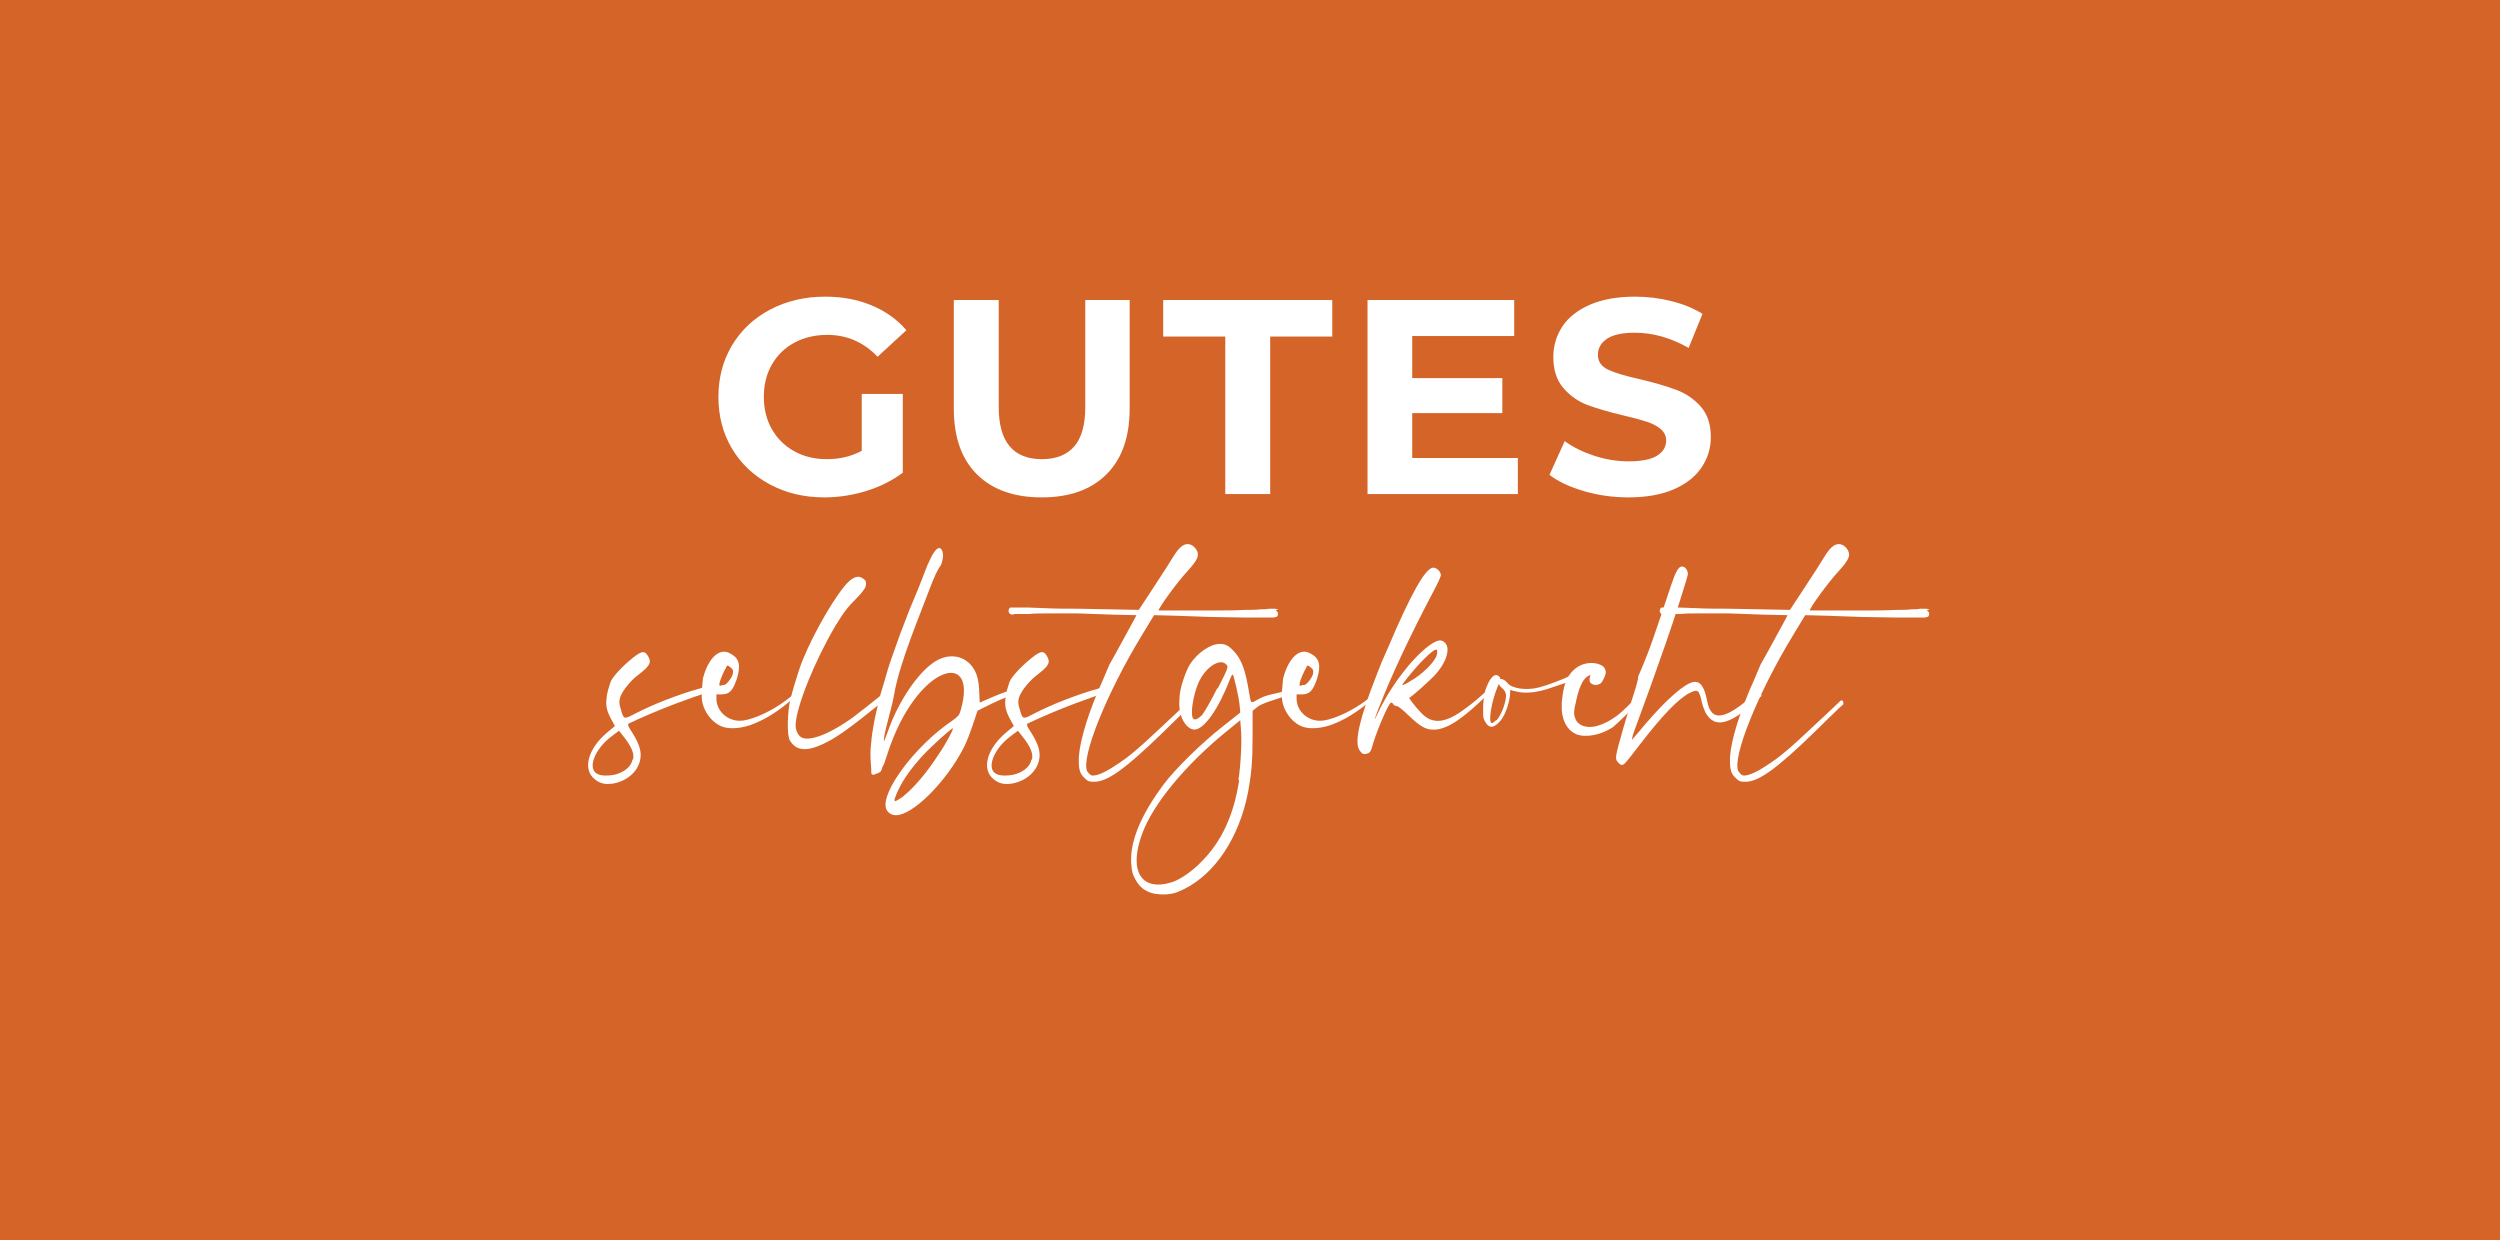 <svg xmlns="http://www.w3.org/2000/svg" xmlns:xlink="http://www.w3.org/1999/xlink" width="500" zoomAndPan="magnify" viewBox="0 0 375 186" height="248" preserveAspectRatio="xMidYMid meet" version="1.0"><defs><g/></defs><rect x="-37.5" width="450" fill="#ffffff" y="-18.6" height="223.2" fill-opacity="1"/><rect x="-37.5" width="450" fill="#d56429" y="-18.6" height="223.2" fill-opacity="1"/><g fill="#ffffff" fill-opacity="1"><g transform="translate(106.137, 74.108)"><g><path d="M 23.125 -15.016 L 29.281 -15.016 L 29.281 -3.203 C 27.695 -2.016 25.863 -1.098 23.781 -0.453 C 21.707 0.18 19.617 0.5 17.516 0.5 C 14.492 0.5 11.773 -0.145 9.359 -1.438 C 6.941 -2.727 5.047 -4.516 3.672 -6.797 C 2.305 -9.086 1.625 -11.676 1.625 -14.562 C 1.625 -17.445 2.305 -20.031 3.672 -22.312 C 5.047 -24.602 6.953 -26.391 9.391 -27.672 C 11.836 -28.961 14.586 -29.609 17.641 -29.609 C 20.191 -29.609 22.504 -29.176 24.578 -28.312 C 26.66 -27.457 28.41 -26.211 29.828 -24.578 L 25.5 -20.594 C 23.414 -22.781 20.906 -23.875 17.969 -23.875 C 16.113 -23.875 14.461 -23.484 13.016 -22.703 C 11.578 -21.93 10.453 -20.836 9.641 -19.422 C 8.836 -18.004 8.438 -16.383 8.438 -14.562 C 8.438 -12.758 8.836 -11.148 9.641 -9.734 C 10.453 -8.316 11.57 -7.211 13 -6.422 C 14.426 -5.629 16.055 -5.234 17.891 -5.234 C 19.828 -5.234 21.57 -5.648 23.125 -6.484 Z M 23.125 -15.016 "/></g></g></g><g fill="#ffffff" fill-opacity="1"><g transform="translate(139.869, 74.108)"><g><path d="M 16.391 0.5 C 12.234 0.5 8.992 -0.648 6.672 -2.953 C 4.359 -5.254 3.203 -8.539 3.203 -12.812 L 3.203 -29.109 L 9.938 -29.109 L 9.938 -13.062 C 9.938 -7.844 12.098 -5.234 16.422 -5.234 C 18.535 -5.234 20.145 -5.863 21.25 -7.125 C 22.363 -8.395 22.922 -10.375 22.922 -13.062 L 22.922 -29.109 L 29.578 -29.109 L 29.578 -12.812 C 29.578 -8.539 28.414 -5.254 26.094 -2.953 C 23.781 -0.648 20.547 0.5 16.391 0.5 Z M 16.391 0.5 "/></g></g></g><g fill="#ffffff" fill-opacity="1"><g transform="translate(174.309, 74.108)"><g><path d="M 9.484 -23.625 L 0.172 -23.625 L 0.172 -29.109 L 25.531 -29.109 L 25.531 -23.625 L 16.219 -23.625 L 16.219 0 L 9.484 0 Z M 9.484 -23.625 "/></g></g></g><g fill="#ffffff" fill-opacity="1"><g transform="translate(201.677, 74.108)"><g><path d="M 26 -5.406 L 26 0 L 3.453 0 L 3.453 -29.109 L 25.453 -29.109 L 25.453 -23.703 L 10.156 -23.703 L 10.156 -17.391 L 23.672 -17.391 L 23.672 -12.141 L 10.156 -12.141 L 10.156 -5.406 Z M 26 -5.406 "/></g></g></g><g fill="#ffffff" fill-opacity="1"><g transform="translate(231.25, 74.108)"><g><path d="M 13.016 0.5 C 10.711 0.5 8.488 0.188 6.344 -0.438 C 4.195 -1.062 2.473 -1.875 1.172 -2.875 L 3.453 -7.938 C 4.703 -7.031 6.188 -6.297 7.906 -5.734 C 9.625 -5.18 11.344 -4.906 13.062 -4.906 C 14.977 -4.906 16.391 -5.188 17.297 -5.75 C 18.211 -6.32 18.672 -7.082 18.672 -8.031 C 18.672 -8.719 18.398 -9.289 17.859 -9.75 C 17.316 -10.207 16.625 -10.57 15.781 -10.844 C 14.938 -11.125 13.797 -11.43 12.359 -11.766 C 10.141 -12.297 8.32 -12.82 6.906 -13.344 C 5.488 -13.875 4.273 -14.723 3.266 -15.891 C 2.254 -17.055 1.75 -18.609 1.75 -20.547 C 1.75 -22.234 2.203 -23.766 3.109 -25.141 C 4.023 -26.516 5.406 -27.602 7.25 -28.406 C 9.102 -29.207 11.359 -29.609 14.016 -29.609 C 15.867 -29.609 17.68 -29.383 19.453 -28.938 C 21.234 -28.5 22.789 -27.863 24.125 -27.031 L 22.047 -21.922 C 19.359 -23.441 16.664 -24.203 13.969 -24.203 C 12.082 -24.203 10.688 -23.895 9.781 -23.281 C 8.883 -22.676 8.438 -21.875 8.438 -20.875 C 8.438 -19.875 8.957 -19.129 10 -18.641 C 11.039 -18.16 12.629 -17.688 14.766 -17.219 C 16.984 -16.688 18.797 -16.156 20.203 -15.625 C 21.617 -15.102 22.832 -14.273 23.844 -13.141 C 24.863 -12.004 25.375 -10.469 25.375 -8.531 C 25.375 -6.863 24.906 -5.344 23.969 -3.969 C 23.039 -2.594 21.648 -1.504 19.797 -0.703 C 17.941 0.098 15.68 0.5 13.016 0.5 Z M 13.016 0.5 "/></g></g></g><g fill="#ffffff" fill-opacity="1"><g transform="translate(91.621, 115.772)"><g><path d="M 15.137 -12.672 C 15.137 -12.848 14.961 -12.938 14.785 -12.938 L 13.641 -12.582 C 10.121 -11.617 6.336 -10.121 3.609 -8.711 C 1.938 -7.832 1.938 -7.832 1.496 -9.414 C 1.23 -10.207 1.23 -10.559 1.406 -11.176 C 1.762 -12.23 3.078 -13.816 4.312 -14.695 C 5.895 -15.926 6.16 -16.457 5.543 -17.422 C 5.016 -18.305 4.488 -18.129 2.641 -16.543 C 1.23 -15.312 0 -13.902 -0.09 -13.289 C -0.176 -12.938 -0.527 -12.145 -0.617 -11.176 C -0.793 -9.855 -0.617 -9.152 0.09 -7.832 L 0.617 -6.863 L -0.441 -5.984 C -3.434 -3.52 -4.312 -0.352 -2.375 1.145 C -1.582 1.762 -0.879 1.938 0.352 1.762 C 2.375 1.406 4.047 0 4.398 -1.762 C 4.664 -2.902 4.312 -4.137 3.258 -5.809 C 2.465 -7.039 2.465 -7.129 2.816 -7.305 C 4.664 -8.184 7.566 -9.414 9.68 -10.207 C 11.527 -10.91 13.816 -11.703 14.961 -12.055 C 15.047 -12.055 15.137 -12.145 15.137 -12.23 Z M 3.258 -1.848 C 3.078 -0.793 2.023 0.09 0.527 0.441 C -0.352 0.617 -1.406 0.617 -1.938 0.352 C -3.609 -0.352 -2.465 -3.434 0.176 -5.367 L 1.23 -6.16 L 2.199 -4.93 C 3.168 -3.609 3.52 -2.727 3.344 -1.848 Z M 3.258 -1.848 "/></g></g></g><g fill="#ffffff" fill-opacity="1"><g transform="translate(105.437, 115.772)"><g><path d="M 14.43 -12.145 C 14.344 -12.145 14.254 -12.145 14.254 -12.145 C 13.289 -11.352 12.406 -10.648 11.617 -10.121 C 9.504 -8.711 6.953 -7.656 5.543 -7.656 C 3.609 -7.656 2.023 -9.152 2.023 -11 L 2.023 -11.617 L 2.816 -11.617 C 3.961 -11.617 4.488 -12.145 5.105 -13.992 C 5.719 -16.016 5.457 -17.07 4.047 -17.777 C 2.465 -18.656 0.793 -17.07 0 -13.992 L -0.176 -12.055 L -0.176 -11.266 C -0.176 -9.414 1.23 -7.391 2.902 -6.777 C 4.047 -6.336 5.984 -6.512 7.656 -7.215 C 9.855 -8.098 11.969 -9.504 14.609 -11.969 C 14.785 -12.145 14.695 -12.406 14.52 -12.406 Z M 3.434 -15.664 C 3.695 -16.016 3.695 -16.016 4.137 -15.664 C 4.488 -15.398 4.574 -15.223 4.488 -14.695 C 4.398 -14.168 3.52 -13.023 3.168 -13.023 C 3.078 -13.023 2.902 -13.023 2.727 -12.938 C 2.551 -12.848 2.465 -12.938 2.465 -13.113 C 2.465 -13.551 3.168 -15.223 3.52 -15.664 Z M 3.434 -15.664 "/></g></g></g><g fill="#ffffff" fill-opacity="1"><g transform="translate(119.252, 115.772)"><g><path d="M 13.902 -12.145 C 13.816 -12.145 13.727 -12.145 13.727 -12.145 C 11.879 -10.648 9.77 -8.977 8.711 -8.184 C 4.93 -5.457 1.672 -4.312 0.703 -5.367 C 0.441 -5.633 0.09 -6.16 0.09 -7.039 C 0.176 -9.77 2.992 -16.719 6.07 -21.91 C 7.305 -23.934 7.832 -24.641 9.328 -26.137 C 9.945 -26.75 10.473 -27.457 10.559 -27.719 C 10.734 -28.336 10.734 -28.688 10.121 -29.039 C 9.414 -29.566 8.449 -29.129 7.391 -27.809 C 5.105 -24.992 1.848 -19.008 0.617 -15.312 C 0.09 -13.727 -0.352 -12.145 -0.352 -12.145 L -0.703 -10.824 C -1.145 -8.977 -1.23 -5.543 -0.793 -4.75 C 0.09 -3.168 1.672 -2.992 4.137 -4.137 C 6.336 -5.191 7.742 -6.16 14.168 -11.352 C 14.344 -11.527 14.254 -11.793 13.992 -11.793 Z M 13.902 -12.145 "/></g></g></g><g fill="#ffffff" fill-opacity="1"><g transform="translate(132.627, 115.772)"><g><path d="M 19.977 -12.496 C 17.863 -12.055 14.785 -10.559 14.344 -10.383 C 14.168 -11.879 14.52 -14.43 12.938 -16.105 C 11.703 -17.422 9.855 -17.688 8.098 -16.809 C 5.457 -15.488 2.199 -10.824 0.527 -5.984 C -0.09 -4.312 -0.09 -4.312 0 -5.191 C 0.176 -6.602 1.23 -9.855 1.496 -11.617 C 2.289 -16.367 5.633 -24.199 6.688 -27.102 C 8.535 -32.031 8.449 -30.094 8.801 -32.117 C 8.977 -32.91 8.359 -35.285 6.688 -31.414 C 6.336 -30.625 6.863 -31.855 6.512 -31.062 C 6.16 -30.094 5.457 -28.422 5.105 -27.457 C 4.664 -26.398 4.223 -25.344 3.785 -24.289 C 3.344 -23.145 2.902 -22 2.465 -20.855 C 2.023 -19.625 1.582 -18.391 1.145 -17.16 C 0.703 -15.926 0.352 -14.695 0 -13.465 C -0.352 -12.32 -0.703 -11.176 -0.969 -9.945 C -1.23 -8.801 -1.496 -7.656 -1.672 -6.512 C -1.848 -5.543 -1.938 -4.574 -2.023 -3.609 C -2.113 -2.727 -2.023 -1.32 -1.938 -0.441 C -1.938 -0.266 -1.938 -0.09 -1.938 0.09 C -1.938 0.176 -1.938 0.266 -1.848 0.352 C -1.762 0.441 -1.672 0.441 -1.582 0.441 C -1.32 0.352 -1.055 0.266 -0.879 0.176 C -0.703 0.09 -0.527 0 -0.441 -0.176 C -0.352 -0.352 -0.352 -0.527 -0.266 -0.703 C -0.176 -0.879 -0.09 -1.055 0 -1.23 C 0.176 -1.762 0.352 -2.289 0.527 -2.816 C 4.84 -16.016 14.078 -18.566 11.527 -9.414 C 11.266 -8.449 11.176 -8.359 9.945 -7.48 C 4.574 -3.785 -0.441 2.992 0.266 5.457 C 0.441 6.07 1.055 6.512 1.762 6.512 C 4.312 6.512 9.328 1.496 11.969 -3.695 C 12.848 -5.457 13.727 -8.359 13.992 -9.152 C 14.52 -9.414 17.953 -11.266 19.977 -11.703 C 20.062 -11.703 20.152 -11.793 20.152 -11.879 C 20.238 -12.145 20.062 -12.406 19.801 -12.32 Z M 8.184 -2.641 C 6.422 0.09 4.488 2.375 2.727 3.785 C 2.199 4.137 1.762 4.398 1.672 4.398 C 1.406 4.398 1.582 3.871 2.199 2.551 C 2.992 0.969 4.047 -0.527 5.809 -2.465 C 7.039 -3.785 10.031 -6.512 10.297 -6.512 C 10.473 -6.512 9.328 -4.312 8.184 -2.641 Z M 8.184 -2.641 "/></g></g></g><g fill="#ffffff" fill-opacity="1"><g transform="translate(151.459, 115.772)"><g><path d="M 15.137 -12.672 C 15.137 -12.848 14.961 -12.938 14.785 -12.938 L 13.641 -12.582 C 10.121 -11.617 6.336 -10.121 3.609 -8.711 C 1.938 -7.832 1.938 -7.832 1.496 -9.414 C 1.23 -10.207 1.23 -10.559 1.406 -11.176 C 1.762 -12.23 3.078 -13.816 4.312 -14.695 C 5.895 -15.926 6.16 -16.457 5.543 -17.422 C 5.016 -18.305 4.488 -18.129 2.641 -16.543 C 1.23 -15.312 0 -13.902 -0.09 -13.289 C -0.176 -12.938 -0.527 -12.145 -0.617 -11.176 C -0.793 -9.855 -0.617 -9.152 0.09 -7.832 L 0.617 -6.863 L -0.441 -5.984 C -3.434 -3.52 -4.312 -0.352 -2.375 1.145 C -1.582 1.762 -0.879 1.938 0.352 1.762 C 2.375 1.406 4.047 0 4.398 -1.762 C 4.664 -2.902 4.312 -4.137 3.258 -5.809 C 2.465 -7.039 2.465 -7.129 2.816 -7.305 C 4.664 -8.184 7.566 -9.414 9.68 -10.207 C 11.527 -10.91 13.816 -11.703 14.961 -12.055 C 15.047 -12.055 15.137 -12.145 15.137 -12.23 Z M 3.258 -1.848 C 3.078 -0.793 2.023 0.09 0.527 0.441 C -0.352 0.617 -1.406 0.617 -1.938 0.352 C -3.609 -0.352 -2.465 -3.434 0.176 -5.367 L 1.23 -6.16 L 2.199 -4.93 C 3.168 -3.609 3.52 -2.727 3.344 -1.848 Z M 3.258 -1.848 "/></g></g></g><g fill="#ffffff" fill-opacity="1"><g transform="translate(165.274, 115.772)"><g><path d="M 26.488 -24.375 L 25.961 -24.465 L 25.871 -24.465 C 25.785 -24.465 25.695 -24.465 25.605 -24.465 C 25.43 -24.465 25.254 -24.465 25.078 -24.465 C 24.727 -24.375 24.289 -24.375 23.848 -24.375 C 23.055 -24.289 22.262 -24.289 21.473 -24.289 C 19.801 -24.199 18.129 -24.199 16.457 -24.199 C 14.785 -24.199 13.113 -24.199 11.441 -24.199 C 10.473 -24.199 9.504 -24.199 8.535 -24.199 C 8.359 -24.375 11.266 -28.422 12.848 -30.094 C 14.43 -31.855 14.695 -32.473 14.168 -33.352 C 13.992 -33.613 13.641 -33.969 13.375 -34.055 C 12.496 -34.406 11.703 -33.879 10.734 -32.297 C 10.297 -31.59 8.977 -29.48 7.742 -27.633 L 5.543 -24.289 L -3.609 -24.465 C -5.281 -24.465 -6.953 -24.465 -8.625 -24.551 L -11.086 -24.641 C -11.527 -24.641 -11.969 -24.641 -12.406 -24.641 C -12.582 -24.641 -12.758 -24.641 -13.023 -24.641 C -13.113 -24.641 -13.199 -24.641 -13.289 -24.641 L -13.465 -24.641 C -13.551 -24.641 -13.641 -24.641 -13.727 -24.641 C -13.992 -24.465 -14.078 -24.109 -13.902 -23.848 C -13.727 -23.582 -13.375 -23.496 -13.113 -23.672 L -13.023 -23.672 C -12.938 -23.672 -12.848 -23.672 -12.758 -23.672 C -12.582 -23.672 -12.406 -23.672 -12.23 -23.672 C -11.793 -23.672 -11.352 -23.672 -10.91 -23.672 C -10.121 -23.758 -9.328 -23.758 -8.535 -23.758 C -6.863 -23.758 -5.191 -23.758 -3.52 -23.758 L 1.406 -23.582 L 5.191 -23.496 C 5.191 -23.496 4.84 -22.793 4.488 -22.176 C 4.137 -21.559 3.434 -20.238 2.902 -19.27 L 1.938 -17.512 C 1.938 -17.512 1.145 -16.105 1.145 -16.105 C 1.145 -16.105 0.703 -15.047 0.176 -13.816 C -1.938 -9.152 -3.258 -4.84 -3.434 -2.375 C -3.52 -0.441 -3.344 0.266 -2.551 0.969 C -2.113 1.406 -1.938 1.496 -1.145 1.496 C 0.879 1.496 3.609 -0.527 9.062 -5.809 C 10.559 -7.305 12.32 -8.977 12.938 -9.59 L 13.551 -10.121 C 13.551 -10.207 13.551 -10.297 13.551 -10.383 C 13.551 -10.648 13.289 -10.824 13.113 -10.648 C 12.496 -10.031 11.527 -9.152 10.031 -7.742 C 5.367 -3.344 4.137 -2.289 1.938 -0.879 C 0.352 0.176 -0.969 0.703 -1.582 0.527 C -1.762 0.441 -2.023 0.176 -2.199 -0.09 C -3.168 -2.113 0.703 -11.793 6.07 -20.59 L 7.832 -23.496 L 11.266 -23.406 L 16.191 -23.23 C 17.863 -23.23 19.535 -23.145 21.207 -23.145 C 22 -23.145 22.793 -23.145 23.672 -23.145 C 24.109 -23.145 24.551 -23.145 24.992 -23.145 C 25.168 -23.145 25.344 -23.145 25.605 -23.145 C 25.695 -23.145 25.785 -23.145 25.871 -23.145 L 26.047 -23.23 C 26.047 -23.23 26.137 -23.23 26.137 -23.23 C 26.137 -23.23 26.223 -23.23 26.223 -23.23 C 26.312 -23.32 26.398 -23.406 26.398 -23.582 C 26.488 -23.848 26.312 -24.109 26.047 -24.199 Z M 26.488 -24.375 "/></g></g></g><g fill="#ffffff" fill-opacity="1"><g transform="translate(177.33, 115.772)"><g><path d="M 15.75 -12.23 C 15.664 -12.23 15.574 -12.23 15.488 -12.23 C 14.609 -11.703 13.199 -11.793 11.617 -11 C 10.121 -10.207 10.383 -9.945 9.945 -12.406 C 9.504 -15.047 8.977 -16.543 8.098 -17.688 C 7.129 -18.832 6.602 -19.184 5.633 -19.184 C 4.223 -19.184 2.289 -17.863 1.145 -16.105 C 0.527 -15.047 -0.176 -13.023 -0.352 -11.703 C -0.441 -11 -0.441 -9.945 -0.441 -9.945 L -0.352 -9.152 C -0.09 -7.566 0.879 -6.336 1.848 -6.336 C 3.258 -6.336 5.457 -9.414 7.129 -13.816 C 7.305 -14.254 7.48 -14.609 7.566 -14.609 C 7.742 -14.52 8.535 -11.086 8.625 -9.855 L 8.711 -8.887 L 6.16 -6.863 C 3.078 -4.488 -1.145 -0.352 -2.816 1.938 C -6.16 6.422 -7.832 10.383 -7.656 13.641 C -7.566 14.871 -7.48 15.312 -7.039 16.105 C -6.16 17.777 -4.75 18.48 -2.465 18.391 C -1.406 18.305 -0.969 18.215 0.266 17.598 C 4.93 15.312 8.535 9.855 9.855 3.168 C 10.383 0.352 10.559 -1.496 10.559 -5.457 L 10.559 -9.152 L 11.441 -9.855 C 12.758 -10.648 14.961 -11 15.926 -11.617 C 16.281 -11.793 16.105 -12.32 15.664 -12.32 Z M 5.281 -12.582 C 4.223 -10.473 3.344 -8.977 2.992 -8.535 C 2.289 -7.832 1.762 -7.656 1.582 -8.098 C 1.23 -8.887 1.672 -11.527 2.375 -13.199 C 3.344 -15.574 5.633 -17.16 6.602 -16.105 C 6.953 -15.75 6.953 -15.664 5.281 -12.406 Z M 8.535 1.32 C 7.742 6.512 5.895 10.473 2.902 13.465 C 1.582 14.871 -0.352 16.191 -1.496 16.543 C -6.16 18.039 -8.098 14.871 -5.984 9.238 C -4.398 4.93 0.266 -0.793 6.336 -5.809 L 8.711 -7.742 L 8.801 -6.512 C 8.977 -4.93 8.801 -1.145 8.449 1.145 Z M 8.535 1.32 "/></g></g></g><g fill="#ffffff" fill-opacity="1"><g transform="translate(192.465, 115.772)"><g><path d="M 14.43 -12.145 C 14.344 -12.145 14.254 -12.145 14.254 -12.145 C 13.289 -11.352 12.406 -10.648 11.617 -10.121 C 9.504 -8.711 6.953 -7.656 5.543 -7.656 C 3.609 -7.656 2.023 -9.152 2.023 -11 L 2.023 -11.617 L 2.816 -11.617 C 3.961 -11.617 4.488 -12.145 5.105 -13.992 C 5.719 -16.016 5.457 -17.07 4.047 -17.777 C 2.465 -18.656 0.793 -17.07 0 -13.992 L -0.176 -12.055 L -0.176 -11.266 C -0.176 -9.414 1.23 -7.391 2.902 -6.777 C 4.047 -6.336 5.984 -6.512 7.656 -7.215 C 9.855 -8.098 11.969 -9.504 14.609 -11.969 C 14.785 -12.145 14.695 -12.406 14.52 -12.406 Z M 3.434 -15.664 C 3.695 -16.016 3.695 -16.016 4.137 -15.664 C 4.488 -15.398 4.574 -15.223 4.488 -14.695 C 4.398 -14.168 3.52 -13.023 3.168 -13.023 C 3.078 -13.023 2.902 -13.023 2.727 -12.938 C 2.551 -12.848 2.465 -12.938 2.465 -13.113 C 2.465 -13.551 3.168 -15.223 3.52 -15.664 Z M 3.434 -15.664 "/></g></g></g><g fill="#ffffff" fill-opacity="1"><g transform="translate(206.28, 115.772)"><g><path d="M 16.984 -12.145 C 16.895 -12.145 16.809 -12.145 16.719 -12.145 C 15.664 -11.176 14.52 -10.207 13.641 -9.59 C 10.559 -7.215 8.535 -7.039 6.863 -8.887 C 6.07 -9.68 5.016 -11.086 5.105 -11.086 C 5.809 -11.527 7.918 -13.465 8.801 -14.344 C 10.648 -16.281 11.352 -18.48 10.473 -19.359 C 9.945 -19.887 9.414 -19.801 8.449 -19.184 C 5.895 -17.512 2.465 -13.113 0.527 -9.062 C -0.352 -7.215 -0.266 -7.566 0.793 -10.207 C 2.465 -14.52 5.281 -20.504 8.711 -27.016 C 9.328 -28.16 9.855 -29.305 9.855 -29.48 C 9.855 -30.008 9.238 -30.625 8.711 -30.625 C 7.566 -30.625 5.367 -26.75 1.938 -18.656 L 0.969 -16.457 C 0.969 -16.457 0.441 -15.137 0.176 -14.43 C -2.289 -8.184 -3.168 -4.488 -2.375 -3.258 C -2.023 -2.727 -1.762 -2.551 -1.23 -2.727 C -0.879 -2.816 -0.703 -2.992 -0.527 -3.52 C 0 -5.633 2.023 -10.383 2.375 -10.383 C 2.465 -10.383 2.641 -10.297 2.727 -10.121 C 2.816 -9.945 3.078 -9.855 3.258 -9.855 C 3.434 -9.855 4.223 -9.238 5.016 -8.449 C 6.863 -6.688 7.656 -6.246 9.062 -6.336 C 11 -6.512 13.199 -8.008 16.895 -11.617 C 17.07 -11.793 16.984 -12.055 16.719 -12.055 Z M 4.137 -13.199 C 6.246 -16.016 8.887 -18.656 9.238 -18.305 C 9.328 -18.215 9.328 -17.863 9.238 -17.512 C 8.977 -16.633 7.656 -15.223 6.16 -14.168 C 5.457 -13.727 4.664 -13.199 4.398 -13.113 C 3.961 -12.938 3.961 -12.938 4.223 -13.289 Z M 4.137 -13.199 "/></g></g></g><g fill="#ffffff" fill-opacity="1"><g transform="translate(222.56, 115.772)"><g><path d="M 13.023 -14.43 C 11.969 -13.902 9.68 -13.023 8.359 -12.672 C 6.336 -12.145 4.137 -12.496 3.52 -13.375 C 3.258 -13.727 2.727 -13.992 2.551 -13.902 C 2.465 -13.902 2.465 -13.902 2.465 -13.992 C 2.465 -14.254 2.113 -14.52 1.848 -14.52 C 1.496 -14.52 1.055 -14.078 0.703 -13.375 C 0.527 -13.023 0.266 -12.32 0.266 -12.32 C 0.266 -12.32 0.176 -11.969 0.09 -11.527 C 0 -11 -0.09 -10.383 -0.09 -9.414 C -0.09 -8.098 -0.09 -8.098 0.176 -7.566 C 0.527 -6.953 0.879 -6.688 1.32 -6.777 C 1.762 -6.863 2.465 -7.48 2.816 -8.098 C 3.434 -9.062 3.961 -10.824 3.961 -11.879 C 3.961 -12.32 3.961 -12.32 4.137 -12.23 C 5.191 -11.969 5.457 -11.879 6.336 -11.879 C 7.656 -11.879 8.887 -12.145 11.086 -12.938 C 12.145 -13.289 12.848 -13.551 13.199 -13.641 C 13.289 -13.641 13.375 -13.727 13.375 -13.816 C 13.375 -13.992 13.199 -14.078 13.023 -13.992 Z M 1.848 -7.742 C 1.582 -7.48 1.32 -7.305 1.23 -7.305 C 0.617 -7.305 1.145 -10.559 2.113 -12.848 L 2.289 -13.199 L 2.375 -12.938 C 2.465 -12.848 2.641 -12.672 2.727 -12.582 C 3.078 -12.32 3.344 -11.879 3.344 -11.441 C 3.344 -10.383 2.641 -8.535 1.938 -7.742 Z M 1.848 -7.742 "/></g></g></g><g fill="#ffffff" fill-opacity="1"><g transform="translate(235.143, 115.772)"><g><path d="M 11.352 -12.145 C 11.266 -12.145 11.176 -12.145 11.086 -12.055 C 9.855 -10.648 8.449 -9.238 7.566 -8.535 C 6.512 -7.742 5.281 -7.039 3.961 -6.777 C 2.816 -6.602 1.582 -6.863 1.145 -8.008 C 0.879 -8.625 0.969 -9.328 1.145 -10.031 C 1.406 -11.266 1.848 -13.465 2.902 -14.254 C 2.992 -14.344 3.344 -14.52 3.434 -14.52 C 3.258 -13.992 3.168 -13.465 3.609 -13.199 C 3.785 -13.113 3.961 -13.023 4.137 -13.023 C 4.574 -13.023 5.016 -13.199 5.191 -13.551 C 5.895 -14.785 5.809 -15.137 5.457 -15.664 C 4.93 -16.367 2.289 -16.984 0.527 -14.871 C -0.527 -13.641 -0.703 -11.969 -0.879 -10.473 C -0.879 -10.297 -0.879 -10.121 -0.879 -9.945 C -0.969 -8.273 -0.352 -6.336 1.32 -5.633 C 2.641 -5.105 4.93 -5.457 6.777 -6.688 C 7.215 -7.039 8.887 -8.625 10.473 -10.207 C 10.91 -10.648 11.266 -11 11.617 -11.352 C 11.793 -11.527 11.617 -11.879 11.352 -11.879 Z M 11.352 -12.145 "/></g></g></g><g fill="#ffffff" fill-opacity="1"><g transform="translate(245.703, 115.772)"><g><path d="M 18.039 -12.145 C 17.953 -12.145 17.953 -12.145 17.953 -12.145 C 17.863 -12.055 17.777 -11.969 17.688 -11.879 C 13.113 -7.742 11 -7.391 10.383 -10.559 C 9.945 -12.848 9.328 -13.641 8.273 -13.465 C 6.953 -13.199 4.312 -10.91 1.145 -7.215 C 0.176 -6.07 -0.703 -5.016 -0.879 -4.84 C -0.969 -4.664 -0.879 -5.191 -0.617 -5.984 C 1.406 -11.441 2.375 -14.168 4.223 -19.449 C 5.367 -22.703 7.48 -29.305 7.48 -29.656 C 7.48 -30.27 7.039 -30.801 6.602 -30.801 C 6.07 -30.801 5.633 -30.008 4.93 -27.895 C 4.574 -26.75 2.465 -20.504 1.762 -18.566 C 0.617 -15.574 0 -14.254 0 -14.254 C 0.09 -14.254 -0.09 -13.465 -0.352 -12.582 C -1.496 -9.152 -3.168 -3.344 -3.258 -2.551 C -3.344 -1.848 -3.258 -1.672 -2.902 -1.32 C -2.551 -0.969 -2.465 -0.969 -2.113 -1.145 C -1.938 -1.23 -0.879 -2.551 0.176 -3.961 C 3.695 -8.535 6.07 -11 7.832 -11.879 C 8.977 -12.406 9.152 -12.32 9.59 -10.383 C 9.68 -9.945 9.945 -9.238 10.121 -8.887 C 11.527 -6.336 13.992 -7.039 18.48 -11.352 C 18.566 -11.441 18.48 -11.703 18.305 -11.703 Z M 18.039 -12.145 "/></g></g></g><g fill="#ffffff" fill-opacity="1"><g transform="translate(262.95, 115.772)"><g><path d="M 26.488 -24.375 L 25.961 -24.465 L 25.871 -24.465 C 25.785 -24.465 25.695 -24.465 25.605 -24.465 C 25.43 -24.465 25.254 -24.465 25.078 -24.465 C 24.727 -24.375 24.289 -24.375 23.848 -24.375 C 23.055 -24.289 22.262 -24.289 21.473 -24.289 C 19.801 -24.199 18.129 -24.199 16.457 -24.199 C 14.785 -24.199 13.113 -24.199 11.441 -24.199 C 10.473 -24.199 9.504 -24.199 8.535 -24.199 C 8.359 -24.375 11.266 -28.422 12.848 -30.094 C 14.43 -31.855 14.695 -32.473 14.168 -33.352 C 13.992 -33.613 13.641 -33.969 13.375 -34.055 C 12.496 -34.406 11.703 -33.879 10.734 -32.297 C 10.297 -31.59 8.977 -29.48 7.742 -27.633 L 5.543 -24.289 L -3.609 -24.465 C -5.281 -24.465 -6.953 -24.465 -8.625 -24.551 L -11.086 -24.641 C -11.527 -24.641 -11.969 -24.641 -12.406 -24.641 C -12.582 -24.641 -12.758 -24.641 -13.023 -24.641 C -13.113 -24.641 -13.199 -24.641 -13.289 -24.641 L -13.465 -24.641 C -13.551 -24.641 -13.641 -24.641 -13.727 -24.641 C -13.992 -24.465 -14.078 -24.109 -13.902 -23.848 C -13.727 -23.582 -13.375 -23.496 -13.113 -23.672 L -13.023 -23.672 C -12.938 -23.672 -12.848 -23.672 -12.758 -23.672 C -12.582 -23.672 -12.406 -23.672 -12.23 -23.672 C -11.793 -23.672 -11.352 -23.672 -10.91 -23.672 C -10.121 -23.758 -9.328 -23.758 -8.535 -23.758 C -6.863 -23.758 -5.191 -23.758 -3.52 -23.758 L 1.406 -23.582 L 5.191 -23.496 C 5.191 -23.496 4.84 -22.793 4.488 -22.176 C 4.137 -21.559 3.434 -20.238 2.902 -19.27 L 1.938 -17.512 C 1.938 -17.512 1.145 -16.105 1.145 -16.105 C 1.145 -16.105 0.703 -15.047 0.176 -13.816 C -1.938 -9.152 -3.258 -4.84 -3.434 -2.375 C -3.52 -0.441 -3.344 0.266 -2.551 0.969 C -2.113 1.406 -1.938 1.496 -1.145 1.496 C 0.879 1.496 3.609 -0.527 9.062 -5.809 C 10.559 -7.305 12.32 -8.977 12.938 -9.59 L 13.551 -10.121 C 13.551 -10.207 13.551 -10.297 13.551 -10.383 C 13.551 -10.648 13.289 -10.824 13.113 -10.648 C 12.496 -10.031 11.527 -9.152 10.031 -7.742 C 5.367 -3.344 4.137 -2.289 1.938 -0.879 C 0.352 0.176 -0.969 0.703 -1.582 0.527 C -1.762 0.441 -2.023 0.176 -2.199 -0.09 C -3.168 -2.113 0.703 -11.793 6.07 -20.59 L 7.832 -23.496 L 11.266 -23.406 L 16.191 -23.23 C 17.863 -23.23 19.535 -23.145 21.207 -23.145 C 22 -23.145 22.793 -23.145 23.672 -23.145 C 24.109 -23.145 24.551 -23.145 24.992 -23.145 C 25.168 -23.145 25.344 -23.145 25.605 -23.145 C 25.695 -23.145 25.785 -23.145 25.871 -23.145 L 26.047 -23.23 C 26.047 -23.23 26.137 -23.23 26.137 -23.23 C 26.137 -23.23 26.223 -23.23 26.223 -23.23 C 26.312 -23.32 26.398 -23.406 26.398 -23.582 C 26.488 -23.848 26.312 -24.109 26.047 -24.199 Z M 26.488 -24.375 "/></g></g></g></svg>
